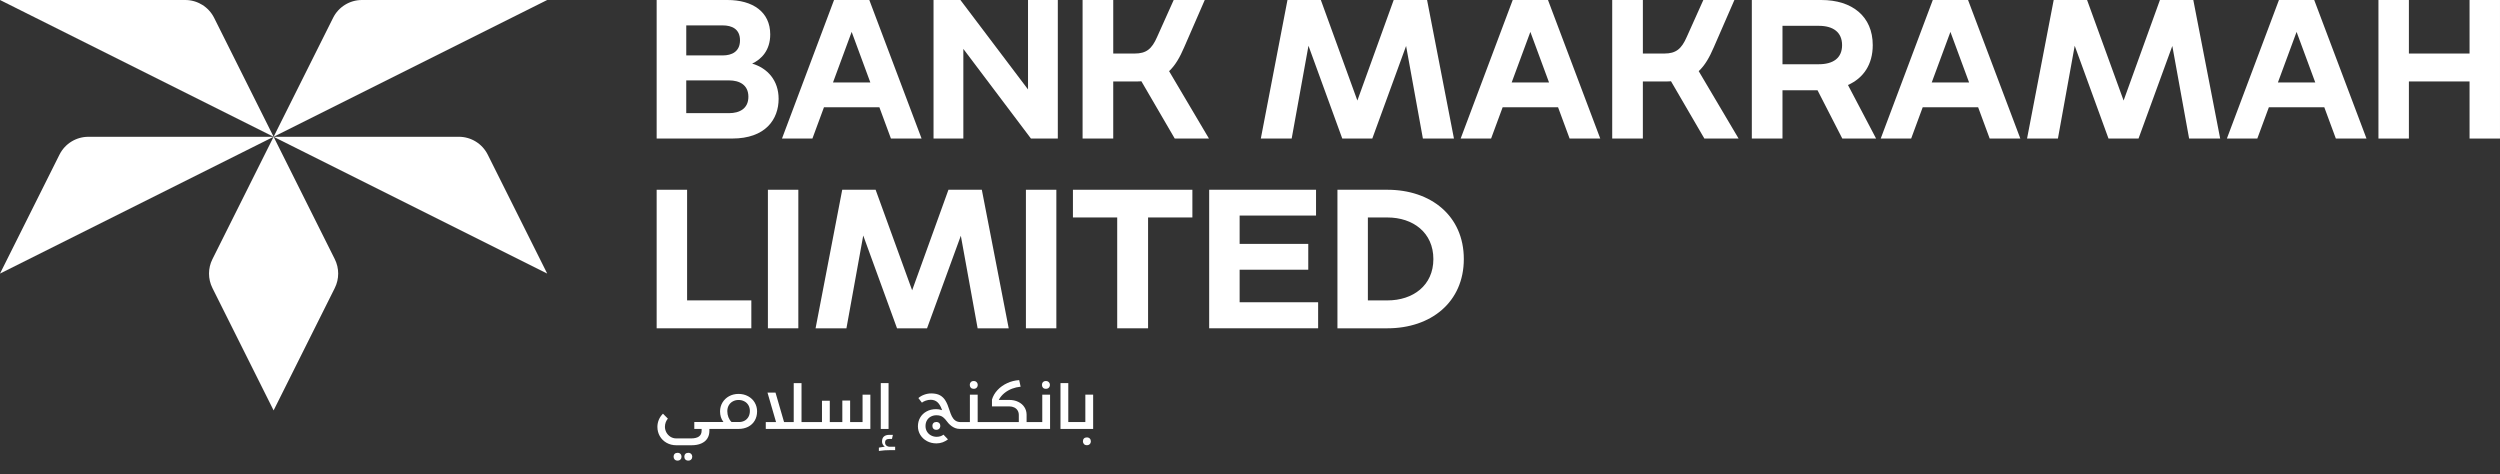 <svg width="174" height="33" viewBox="0 0 174 33" fill="none" xmlns="http://www.w3.org/2000/svg">
<rect x="0" y="0" width="174" height="33" fill="#333333" stroke="none"/>
<g clip-path="url(#clip0_6937_9759)">
<path d="M14.785 20.047L19.043 28.564L23.301 20.047C23.617 19.414 23.617 18.67 23.301 18.037L19.043 9.52L14.785 18.037C14.468 18.669 14.468 19.413 14.785 20.047Z" fill="white"/>
<path d="M19.043 9.52L0 19.042L4.14 10.762C4.521 10.002 5.298 9.521 6.15 9.521H19.043V9.52Z" fill="white"/>
<path d="M19.043 9.521L14.903 1.241C14.522 0.48 13.745 -0 12.893 -0H0L19.043 9.521Z" fill="white"/>
<path d="M19.043 9.52L38.086 19.041L33.946 10.762C33.565 10.001 32.788 9.52 31.936 9.52H19.043Z" fill="white"/>
<path d="M19.043 9.521L23.183 1.241C23.563 0.48 24.342 -0 25.192 -0H38.085L19.042 9.521H19.043Z" fill="white"/>
<path d="M50.628 -0C52.396 -0 53.608 0.832 53.608 2.395C53.608 3.491 53.008 4.12 52.351 4.426C53.432 4.747 54.192 5.609 54.192 6.881C54.192 8.297 53.286 9.642 50.963 9.642H45.703V-0H50.627H50.628ZM50.306 3.857C50.934 3.857 51.504 3.594 51.504 2.805C51.504 2.016 50.934 1.768 50.306 1.768H47.764V3.857H50.306ZM50.744 7.875C51.46 7.875 52.088 7.568 52.088 6.735C52.088 5.903 51.46 5.596 50.744 5.596H47.763V7.875H50.744V7.875Z" fill="white"/>
<path d="M58.049 -0H60.504L64.142 9.643H62.009L61.205 7.466H57.348L56.544 9.643H54.426L58.049 -0ZM60.576 5.741L59.276 2.22L57.976 5.741H60.576Z" fill="white"/>
<path d="M66.845 -0L71.55 6.224V-0H73.624V9.643H71.754L67.049 3.403V9.643H64.974V-0H66.845Z" fill="white"/>
<path d="M77.482 -0V3.726H78.972C79.79 3.726 80.17 3.404 80.535 2.571L81.689 -0H83.851L82.42 3.287C82.113 4.003 81.792 4.558 81.368 4.952L84.144 9.643H81.762L79.439 5.654C79.336 5.669 79.22 5.669 79.103 5.669H77.481V9.643H75.348V-0H77.481H77.482Z" fill="white"/>
<path d="M99.324 -0L101.195 9.643H99.033L97.864 3.199L95.512 9.643H93.422L91.07 3.184L89.901 9.643H87.753L89.608 -0H91.931L94.473 6.998L97.001 -0H99.324Z" fill="white"/>
<path d="M105.285 -0H107.74L111.378 9.643H109.245L108.441 7.466H104.584L103.78 9.643H101.662L105.285 -0ZM107.813 5.741L106.513 2.22L105.212 5.741H107.813Z" fill="white"/>
<path d="M114.344 -0V3.726H115.835C116.652 3.726 117.032 3.404 117.398 2.571L118.552 -0H120.714L119.282 3.287C118.976 4.003 118.654 4.558 118.23 4.952L121.006 9.643H118.624L116.301 5.654C116.199 5.669 116.082 5.669 115.965 5.669H114.343V9.643H112.21V-0H114.343H114.344Z" fill="white"/>
<path d="M126.763 -0C128.911 -0 130.343 1.139 130.343 3.141C130.343 4.485 129.7 5.435 128.618 5.916L130.576 9.643H128.224L126.5 6.282H124.061V9.643H121.927V-0H126.764H126.763ZM126.588 4.471C127.582 4.471 128.209 4.047 128.209 3.142C128.209 2.236 127.582 1.797 126.588 1.797H124.061V4.471H126.588Z" fill="white"/>
<path d="M134.522 -0H136.976L140.615 9.643H138.482L137.678 7.466H133.82L133.017 9.643H130.898L134.522 -0ZM137.049 5.741L135.749 2.22L134.448 5.741H137.049Z" fill="white"/>
<path d="M152.654 -0L154.524 9.643H152.362L151.193 3.199L148.841 9.643H146.752L144.4 3.184L143.231 9.643H141.083L142.937 -0H145.26L147.803 6.998L150.331 -0H152.654Z" fill="white"/>
<path d="M158.615 -0H161.069L164.708 9.643H162.575L161.771 7.466H157.913L157.109 9.643H154.991L158.615 -0ZM161.143 5.741L159.842 2.22L158.542 5.741H161.143Z" fill="white"/>
<path d="M167.659 -0V3.726H171.881V-0H173.999V9.643H171.881V5.669H167.659V9.643H165.54V-0H167.659Z" fill="white"/>
<path d="M47.822 13.207V20.907H52.293V22.85H45.703V13.207H47.822Z" fill="white"/>
<path d="M55.564 13.207V22.85H53.446V13.207H55.564Z" fill="white"/>
<path d="M68.335 13.207L70.206 22.85H68.043L66.874 16.407L64.522 22.85H62.433L60.081 16.392L58.912 22.85H56.764L58.619 13.207H60.943L63.485 20.206L66.012 13.207H68.335Z" fill="white"/>
<path d="M73.522 13.207V22.85H71.404V13.207H73.522Z" fill="white"/>
<path d="M82.99 13.207V15.135H79.906V22.85H77.758V15.135H74.676V13.207H82.99Z" fill="white"/>
<path d="M91.596 13.207V15.003H86.278V16.975H91.055V18.772H86.278V21.037H91.742V22.849H84.158V13.206H91.596V13.207Z" fill="white"/>
<path d="M93.086 13.207H96.564C99.588 13.207 101.882 15.019 101.882 18.029C101.882 21.038 99.587 22.85 96.564 22.85H93.086V13.207ZM96.564 15.136H95.204V20.908H96.564C98.346 20.908 99.763 19.87 99.763 18.03C99.763 16.189 98.346 15.136 96.564 15.136Z" fill="white"/>
<path d="M47.435 31.786C47.435 31.865 47.41 31.928 47.359 31.981C47.309 32.033 47.243 32.058 47.158 32.058C47.072 32.058 47.006 32.032 46.956 31.981C46.906 31.928 46.882 31.864 46.882 31.786C46.882 31.708 46.905 31.643 46.954 31.591C47.003 31.54 47.07 31.516 47.157 31.516C47.243 31.516 47.309 31.541 47.358 31.591C47.409 31.644 47.434 31.708 47.434 31.786H47.435Z" fill="white"/>
<path d="M48.181 31.786C48.181 31.865 48.156 31.928 48.105 31.981C48.056 32.033 47.989 32.058 47.902 32.058C47.816 32.058 47.75 32.032 47.701 31.981C47.652 31.93 47.629 31.865 47.629 31.786C47.629 31.707 47.652 31.643 47.701 31.591C47.75 31.54 47.817 31.516 47.904 31.516C47.991 31.516 48.054 31.542 48.105 31.594C48.156 31.647 48.181 31.71 48.181 31.786Z" fill="white"/>
<path d="M52.53 28.019C52.42 27.833 52.264 27.685 52.068 27.578C51.97 27.525 51.865 27.484 51.754 27.457C51.643 27.43 51.526 27.416 51.403 27.416C51.16 27.416 50.939 27.471 50.742 27.577C50.548 27.683 50.395 27.832 50.282 28.018C50.172 28.203 50.116 28.41 50.116 28.635C50.116 28.768 50.134 28.897 50.169 29.017C50.205 29.134 50.258 29.241 50.325 29.333L50.355 29.373H48.323V29.854H48.833V29.977C48.833 30.333 48.584 30.514 48.093 30.514H47.075C46.92 30.514 46.779 30.474 46.658 30.396C46.539 30.319 46.445 30.218 46.378 30.093C46.313 29.969 46.279 29.838 46.279 29.703C46.279 29.594 46.299 29.488 46.336 29.388C46.371 29.295 46.421 29.21 46.484 29.136L46.142 28.792C46.02 28.914 45.924 29.053 45.858 29.207C45.79 29.368 45.755 29.538 45.755 29.71C45.755 29.943 45.811 30.159 45.921 30.353C46.032 30.547 46.19 30.704 46.39 30.817C46.59 30.932 46.821 30.99 47.074 30.99H48.126C48.391 30.99 48.619 30.949 48.806 30.866C48.992 30.786 49.134 30.669 49.229 30.52C49.324 30.372 49.373 30.194 49.373 29.993V29.854H51.393C51.65 29.854 51.88 29.802 52.075 29.702C52.271 29.599 52.424 29.455 52.53 29.272C52.638 29.088 52.693 28.874 52.693 28.634C52.693 28.409 52.637 28.202 52.527 28.017L52.53 28.019ZM52.089 29.02C52.022 29.134 51.931 29.223 51.817 29.284C51.703 29.343 51.579 29.373 51.446 29.373H50.918L50.911 29.366C50.821 29.282 50.75 29.172 50.697 29.038C50.646 28.902 50.621 28.762 50.621 28.618C50.621 28.464 50.656 28.326 50.724 28.208C50.793 28.089 50.889 27.998 51.009 27.934C51.128 27.87 51.261 27.838 51.407 27.838C51.553 27.838 51.686 27.869 51.803 27.932C51.922 27.992 52.018 28.082 52.087 28.198C52.156 28.315 52.191 28.451 52.191 28.604C52.191 28.758 52.156 28.904 52.089 29.02Z" fill="white"/>
<path d="M60.577 27.467V29.854H53.298V29.374H54.012L53.418 27.326H53.976L54.57 29.374H55.243V26.664H55.786V29.374H57.21V27.891H57.753V29.374H58.626V27.877H59.169V29.374H60.034V27.467H60.577Z" fill="white"/>
<path d="M61.844 26.664H61.302V29.855H61.844V26.664Z" fill="white"/>
<path d="M62.302 31.094V31.329H61.974C61.821 31.329 61.683 31.333 61.565 31.342C61.454 31.349 61.322 31.364 61.17 31.387V31.154L61.586 31.086L61.539 31.051C61.495 31.017 61.458 30.97 61.43 30.912C61.403 30.855 61.389 30.794 61.389 30.728C61.389 30.573 61.434 30.456 61.522 30.38C61.61 30.304 61.739 30.265 61.905 30.265H62.146L62.081 30.548H61.942C61.821 30.548 61.737 30.566 61.684 30.603C61.629 30.643 61.602 30.712 61.602 30.807C61.602 30.895 61.634 30.965 61.699 31.017C61.764 31.069 61.845 31.095 61.939 31.095H62.302V31.094Z" fill="white"/>
<path d="M65.445 29.639C65.445 29.719 65.42 29.784 65.369 29.837C65.319 29.889 65.252 29.914 65.166 29.914C65.079 29.914 65.014 29.889 64.965 29.837C64.917 29.784 64.894 29.719 64.894 29.639C64.894 29.559 64.917 29.498 64.965 29.447C65.015 29.395 65.082 29.37 65.168 29.37C65.255 29.37 65.318 29.395 65.37 29.447C65.421 29.5 65.446 29.563 65.446 29.639H65.445Z" fill="white"/>
<path d="M68.049 26.789C68.049 26.869 68.023 26.933 67.972 26.986C67.923 27.037 67.856 27.061 67.769 27.061C67.683 27.061 67.617 27.036 67.568 26.986C67.52 26.933 67.496 26.869 67.496 26.789C67.496 26.709 67.52 26.648 67.568 26.597C67.617 26.545 67.684 26.519 67.771 26.519C67.858 26.519 67.921 26.545 67.972 26.598C68.023 26.65 68.049 26.713 68.049 26.79V26.789Z" fill="white"/>
<path d="M73.085 27.468V29.855H66.821L66.797 29.853C66.333 29.853 66.011 29.481 65.879 29.295C65.818 29.209 65.746 29.128 65.663 29.061C65.646 29.047 65.631 29.036 65.618 29.026C65.571 28.989 65.51 28.959 65.439 28.937C65.368 28.913 65.278 28.902 65.171 28.902C65.031 28.902 64.902 28.934 64.787 28.995C64.672 29.057 64.581 29.144 64.515 29.258C64.449 29.371 64.416 29.504 64.416 29.652C64.416 29.8 64.45 29.926 64.519 30.04C64.588 30.154 64.683 30.244 64.8 30.306C64.919 30.369 65.048 30.402 65.187 30.402C65.378 30.402 65.539 30.352 65.666 30.252L65.979 30.58C65.866 30.666 65.744 30.734 65.614 30.783C65.476 30.834 65.329 30.86 65.177 30.86C64.934 30.86 64.712 30.807 64.516 30.701C64.321 30.596 64.165 30.45 64.054 30.269C63.943 30.089 63.887 29.888 63.887 29.67C63.887 29.452 63.94 29.241 64.045 29.061C64.152 28.879 64.302 28.736 64.493 28.634C64.684 28.53 64.904 28.477 65.146 28.477C65.281 28.477 65.407 28.496 65.52 28.533L65.569 28.549L65.552 28.501C65.475 28.282 65.374 28.113 65.253 28C65.131 27.885 64.973 27.826 64.778 27.824C64.66 27.824 64.542 27.845 64.427 27.886C64.324 27.923 64.236 27.969 64.165 28.024L63.919 27.705C64.035 27.604 64.171 27.525 64.326 27.47C64.487 27.412 64.651 27.382 64.814 27.382C65.063 27.382 65.269 27.427 65.427 27.514C65.584 27.603 65.713 27.729 65.808 27.892C65.907 28.056 65.999 28.276 66.082 28.546C66.136 28.722 66.194 28.87 66.253 28.984C66.313 29.102 66.391 29.197 66.485 29.267C66.581 29.336 66.7 29.373 66.84 29.377H67.504V27.47H68.046V29.377H70.909V28.88C70.909 28.762 70.88 28.655 70.825 28.567C70.77 28.477 70.691 28.407 70.59 28.359C70.49 28.31 70.375 28.285 70.248 28.285H69.041V27.813C69.112 27.568 69.243 27.345 69.427 27.147C69.614 26.947 69.842 26.785 70.106 26.664C70.364 26.544 70.643 26.475 70.936 26.455L71.035 26.914C70.829 26.934 70.63 26.98 70.442 27.051C70.245 27.127 70.066 27.229 69.911 27.355C69.755 27.481 69.629 27.629 69.535 27.797L69.514 27.835H70.246C70.476 27.835 70.685 27.879 70.867 27.968C71.049 28.055 71.194 28.177 71.295 28.333C71.398 28.489 71.451 28.667 71.451 28.865V29.376H72.542V27.47H73.085L73.085 27.468Z" fill="white"/>
<path d="M73.073 26.789C73.073 26.869 73.047 26.933 72.996 26.986C72.947 27.037 72.88 27.061 72.793 27.061C72.706 27.061 72.641 27.036 72.592 26.986C72.543 26.933 72.52 26.869 72.52 26.789C72.52 26.709 72.543 26.648 72.592 26.597C72.641 26.545 72.708 26.519 72.795 26.519C72.882 26.519 72.945 26.545 72.996 26.598C73.047 26.65 73.073 26.713 73.073 26.79V26.789Z" fill="white"/>
<path d="M76.083 27.467V29.854H73.81V26.664H74.353V29.374H75.54V27.467H76.083Z" fill="white"/>
<path d="M75.924 30.714C75.924 30.793 75.899 30.856 75.848 30.909C75.798 30.961 75.732 30.986 75.647 30.986C75.561 30.986 75.495 30.96 75.445 30.909C75.395 30.855 75.371 30.792 75.371 30.714C75.371 30.636 75.394 30.571 75.442 30.519C75.492 30.468 75.559 30.444 75.645 30.444C75.732 30.444 75.797 30.469 75.847 30.519C75.898 30.572 75.923 30.636 75.923 30.714H75.924Z" fill="white"/>
</g>
<defs>
<clipPath id="clip0_6937_9759">
<rect width="174" height="32.061" fill="white"/>
</clipPath>
</defs>
</svg>

